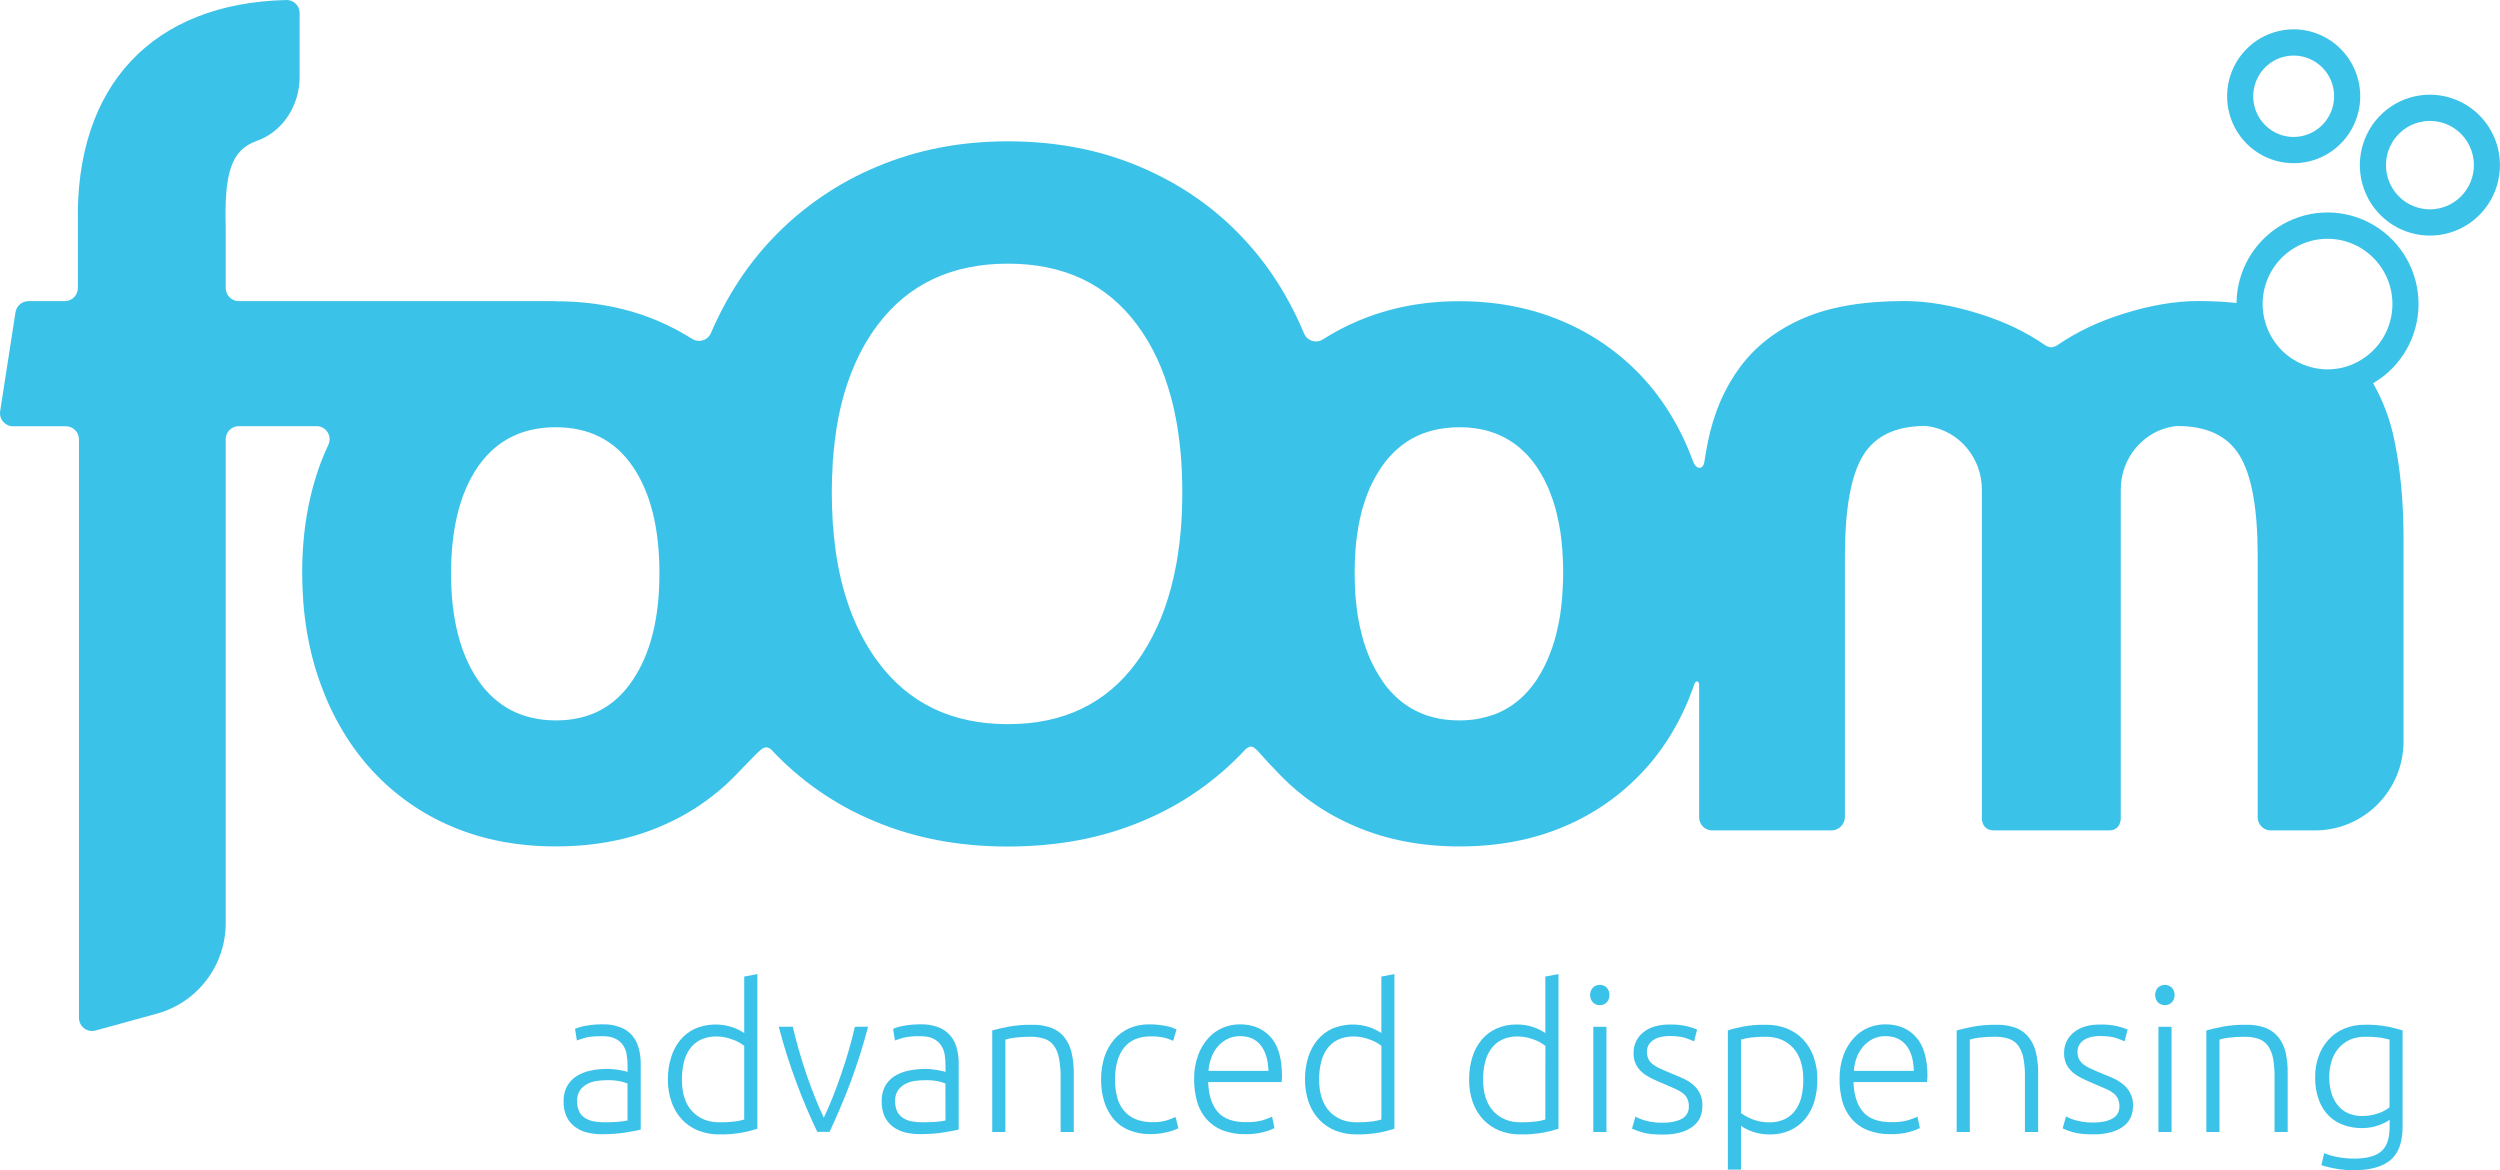 <svg width="141" height="66" viewBox="0 0 141 66" fill="none" xmlns="http://www.w3.org/2000/svg">
<path d="M134.688 57.905C134.255 57.822 133.814 57.786 133.373 57.796C132.972 57.79 132.575 57.865 132.205 58.019C131.869 58.157 131.569 58.369 131.326 58.64C131.08 58.91 130.891 59.227 130.771 59.573C130.637 59.948 130.571 60.344 130.575 60.743C130.564 61.196 130.638 61.646 130.796 62.07C130.921 62.405 131.117 62.708 131.371 62.959C131.611 63.186 131.897 63.358 132.21 63.462C132.529 63.571 132.864 63.626 133.201 63.625C133.394 63.626 133.586 63.608 133.775 63.571C134.052 63.514 134.32 63.417 134.57 63.285C134.644 63.248 134.713 63.203 134.776 63.151V63.541C134.776 64.203 134.619 64.667 134.3 64.938C133.981 65.209 133.48 65.345 132.779 65.345C132.46 65.345 132.141 65.315 131.827 65.255C131.571 65.211 131.321 65.138 131.081 65.039L130.929 65.715C131.518 65.905 132.134 66.002 132.754 66.001C133.677 66.001 134.364 65.808 134.821 65.431C135.277 65.053 135.507 64.419 135.507 63.531V58.118C135.238 58.032 134.965 57.961 134.688 57.905ZM134.769 62.451C134.576 62.605 134.357 62.723 134.121 62.796C133.826 62.898 133.515 62.948 133.203 62.944C132.974 62.944 132.747 62.904 132.531 62.826C132.308 62.745 132.106 62.613 131.942 62.441C131.759 62.244 131.617 62.012 131.525 61.759C131.322 61.133 131.315 60.46 131.505 59.83C131.587 59.565 131.722 59.319 131.903 59.109C132.077 58.908 132.293 58.748 132.536 58.64C132.804 58.524 133.093 58.468 133.385 58.475C133.679 58.468 133.972 58.485 134.264 58.524C134.47 58.559 134.637 58.599 134.769 58.633V62.451Z" fill="#3BC2E8"/>
<path d="M128.921 59.411C128.857 59.099 128.727 58.804 128.539 58.547C128.354 58.3 128.107 58.107 127.822 57.989C127.464 57.851 127.082 57.786 126.698 57.797C126.239 57.788 125.78 57.826 125.328 57.91C124.955 57.984 124.661 58.054 124.438 58.118V63.843H125.179V58.631C125.34 58.582 125.506 58.548 125.674 58.528C125.975 58.49 126.279 58.472 126.582 58.475C126.857 58.468 127.131 58.508 127.392 58.594C127.603 58.668 127.786 58.806 127.918 58.988C128.061 59.204 128.158 59.448 128.203 59.704C128.264 60.056 128.291 60.413 128.284 60.77V63.845H129.025V60.526C129.032 60.152 128.997 59.778 128.921 59.411Z" fill="#3BC2E8"/>
<path d="M121.736 57.91V63.843H122.477V57.91H121.736ZM122.487 55.699C122.382 55.6 122.243 55.545 122.099 55.545C121.955 55.545 121.816 55.6 121.711 55.699C121.607 55.814 121.549 55.963 121.549 56.119C121.549 56.274 121.607 56.423 121.711 56.538C121.816 56.637 121.955 56.692 122.099 56.692C122.243 56.692 122.382 56.637 122.487 56.538C122.591 56.423 122.649 56.274 122.649 56.119C122.649 55.963 122.591 55.814 122.487 55.699Z" fill="#3BC2E8"/>
<path d="M120.145 61.651C120.05 61.465 119.918 61.3 119.757 61.167C119.589 61.029 119.405 60.913 119.208 60.822C118.997 60.728 118.776 60.635 118.55 60.545C118.325 60.455 118.133 60.367 117.961 60.293C117.809 60.228 117.664 60.146 117.529 60.049C117.419 59.967 117.327 59.863 117.26 59.744C117.197 59.615 117.167 59.472 117.171 59.329C117.168 59.186 117.203 59.045 117.274 58.922C117.342 58.811 117.434 58.718 117.544 58.65C117.666 58.573 117.801 58.518 117.941 58.487C118.096 58.451 118.254 58.432 118.413 58.432C118.83 58.432 119.149 58.472 119.365 58.551C119.522 58.603 119.676 58.664 119.826 58.734L119.998 58.068C119.819 57.989 119.634 57.928 119.444 57.885C119.117 57.809 118.782 57.774 118.447 57.782C117.814 57.782 117.318 57.93 116.96 58.23C116.784 58.369 116.644 58.547 116.549 58.75C116.454 58.954 116.408 59.176 116.415 59.401C116.41 59.622 116.457 59.842 116.552 60.042C116.646 60.214 116.768 60.368 116.915 60.496C117.078 60.626 117.254 60.736 117.441 60.827C117.642 60.925 117.846 61.019 118.069 61.108C118.344 61.222 118.575 61.325 118.761 61.409C118.922 61.476 119.074 61.564 119.213 61.67C119.318 61.753 119.401 61.859 119.456 61.982C119.509 62.109 119.536 62.246 119.536 62.384C119.536 62.719 119.398 62.954 119.119 63.1C118.84 63.245 118.491 63.312 118.066 63.312C117.857 63.313 117.649 63.299 117.443 63.267C117.266 63.233 117.109 63.198 116.981 63.159C116.853 63.12 116.75 63.078 116.672 63.04C116.593 63.003 116.549 62.981 116.525 62.966L116.333 63.642C116.509 63.724 116.691 63.792 116.878 63.845C117.153 63.934 117.55 63.978 118.066 63.978C118.758 63.978 119.303 63.84 119.705 63.564C120.108 63.288 120.304 62.882 120.304 62.342C120.31 62.102 120.255 61.864 120.145 61.651Z" fill="#3BC2E8"/>
<path d="M114.839 59.411C114.775 59.099 114.644 58.804 114.456 58.547C114.272 58.299 114.024 58.106 113.739 57.989C113.381 57.851 112.999 57.786 112.616 57.797C112.157 57.788 111.698 57.826 111.246 57.91C110.873 57.984 110.579 58.054 110.355 58.118V63.843H111.097V58.631C111.258 58.582 111.424 58.548 111.592 58.528C111.893 58.489 112.197 58.471 112.5 58.473C112.776 58.466 113.052 58.506 113.315 58.592C113.526 58.667 113.709 58.804 113.84 58.986C113.984 59.202 114.08 59.446 114.125 59.702C114.187 60.054 114.214 60.411 114.206 60.768V63.843H114.951V60.526C114.956 60.151 114.918 59.778 114.839 59.411Z" fill="#3BC2E8"/>
<path d="M108.056 58.483C107.63 58.009 107.05 57.773 106.329 57.773C106.002 57.773 105.679 57.837 105.376 57.96C105.063 58.09 104.783 58.289 104.557 58.542C104.302 58.824 104.103 59.152 103.973 59.51C103.817 59.947 103.742 60.408 103.752 60.872C103.747 61.292 103.8 61.711 103.909 62.116C104.008 62.477 104.184 62.812 104.425 63.098C104.67 63.38 104.977 63.6 105.323 63.74C105.746 63.902 106.196 63.979 106.648 63.967C106.997 63.974 107.346 63.932 107.684 63.843C107.89 63.79 108.09 63.717 108.282 63.626L108.145 62.98C107.977 63.056 107.805 63.122 107.63 63.177C107.318 63.262 106.995 63.3 106.672 63.29C105.943 63.29 105.406 63.098 105.073 62.708C104.739 62.318 104.562 61.755 104.537 61.03H108.684C108.689 60.976 108.699 60.921 108.699 60.857C108.699 60.793 108.708 60.739 108.708 60.675C108.706 59.687 108.488 58.957 108.056 58.483ZM104.562 60.398C104.575 60.144 104.626 59.892 104.714 59.653C104.799 59.425 104.922 59.213 105.078 59.026C105.232 58.85 105.419 58.704 105.627 58.597C105.849 58.489 106.092 58.435 106.339 58.439C106.844 58.439 107.229 58.611 107.507 58.952C107.785 59.292 107.924 59.781 107.939 60.398H104.562Z" fill="#3BC2E8"/>
<path d="M102.286 59.599C102.158 59.235 101.956 58.902 101.693 58.621C101.436 58.353 101.125 58.144 100.78 58.009C100.403 57.862 100.001 57.791 99.597 57.797C99.161 57.787 98.725 57.822 98.296 57.901C98.01 57.952 97.728 58.024 97.452 58.118V65.967H98.193V63.5C98.386 63.632 98.596 63.738 98.817 63.816C99.141 63.932 99.483 63.989 99.828 63.983C100.218 63.99 100.605 63.911 100.961 63.751C101.285 63.606 101.572 63.389 101.8 63.117C102.037 62.831 102.215 62.501 102.321 62.144C102.442 61.74 102.502 61.319 102.498 60.896C102.506 60.454 102.434 60.015 102.286 59.599ZM101.609 61.829C101.548 62.103 101.434 62.363 101.276 62.595C101.123 62.816 100.917 62.994 100.677 63.113C100.39 63.248 100.075 63.312 99.759 63.3C99.591 63.302 99.423 63.285 99.258 63.251C99.106 63.219 98.956 63.174 98.811 63.118C98.687 63.071 98.567 63.013 98.453 62.945C98.35 62.886 98.262 62.827 98.193 62.777V58.631C98.361 58.584 98.531 58.548 98.703 58.523C98.996 58.485 99.292 58.468 99.587 58.473C100.225 58.473 100.74 58.681 101.126 59.095C101.511 59.51 101.705 60.112 101.705 60.892C101.708 61.207 101.676 61.522 101.608 61.829H101.609Z" fill="#3BC2E8"/>
<path d="M95.865 61.651C95.769 61.465 95.637 61.3 95.477 61.167C95.308 61.028 95.122 60.912 94.923 60.822C94.716 60.728 94.495 60.635 94.269 60.545L93.68 60.293C93.528 60.228 93.383 60.146 93.249 60.049C93.137 59.969 93.045 59.864 92.979 59.744C92.915 59.615 92.883 59.473 92.886 59.329C92.882 59.186 92.918 59.045 92.989 58.922C93.058 58.811 93.152 58.718 93.263 58.65C93.384 58.573 93.517 58.518 93.656 58.487C93.812 58.451 93.972 58.432 94.132 58.432C94.549 58.432 94.868 58.472 95.085 58.551C95.241 58.604 95.395 58.665 95.546 58.734L95.717 58.068C95.538 57.99 95.353 57.929 95.163 57.885C94.837 57.809 94.502 57.774 94.166 57.782C93.533 57.782 93.037 57.93 92.674 58.23C92.5 58.37 92.361 58.548 92.267 58.751C92.173 58.955 92.128 59.177 92.134 59.401C92.127 59.623 92.174 59.843 92.272 60.042C92.362 60.216 92.485 60.37 92.635 60.496C92.797 60.626 92.973 60.737 93.16 60.827C93.356 60.925 93.565 61.019 93.789 61.108C94.063 61.222 94.294 61.325 94.481 61.409C94.64 61.476 94.791 61.564 94.928 61.67C95.034 61.751 95.118 61.858 95.171 61.982C95.228 62.112 95.255 62.254 95.251 62.396C95.26 62.544 95.225 62.69 95.151 62.818C95.077 62.945 94.966 63.047 94.834 63.112C94.554 63.255 94.206 63.324 93.782 63.324C93.573 63.326 93.365 63.311 93.159 63.28C92.982 63.245 92.825 63.211 92.697 63.171C92.569 63.132 92.466 63.09 92.388 63.053C92.309 63.015 92.266 62.993 92.241 62.978L92.044 63.654C92.223 63.735 92.406 63.803 92.594 63.857C92.869 63.946 93.262 63.991 93.782 63.991C94.474 63.991 95.019 63.853 95.417 63.576C95.822 63.299 96.015 62.895 96.015 62.355C96.023 62.111 95.971 61.87 95.865 61.651Z" fill="#3BC2E8"/>
<path d="M89.862 57.91V63.843H90.604V57.91H89.862ZM90.618 55.699C90.567 55.649 90.506 55.61 90.44 55.584C90.373 55.557 90.302 55.544 90.231 55.546C90.159 55.544 90.088 55.556 90.021 55.583C89.954 55.609 89.894 55.649 89.843 55.699C89.739 55.814 89.681 55.963 89.681 56.119C89.681 56.274 89.739 56.423 89.843 56.538C89.894 56.589 89.954 56.629 90.021 56.655C90.088 56.681 90.159 56.694 90.231 56.691C90.302 56.693 90.373 56.68 90.44 56.654C90.507 56.628 90.567 56.588 90.618 56.538C90.72 56.422 90.775 56.273 90.775 56.119C90.775 55.964 90.72 55.815 90.618 55.699Z" fill="#3BC2E8"/>
<path d="M87.157 55.078V58.266C86.966 58.135 86.758 58.028 86.539 57.95C86.215 57.831 85.873 57.774 85.528 57.782C85.138 57.776 84.751 57.855 84.394 58.014C84.069 58.16 83.782 58.38 83.554 58.656C83.318 58.945 83.141 59.279 83.034 59.639C82.913 60.042 82.854 60.461 82.858 60.882C82.85 61.324 82.922 61.764 83.069 62.18C83.199 62.542 83.401 62.872 83.663 63.152C83.92 63.421 84.231 63.631 84.576 63.769C84.952 63.913 85.352 63.986 85.754 63.982C86.19 63.989 86.626 63.954 87.055 63.877C87.34 63.823 87.622 63.751 87.899 63.661V54.939L87.157 55.078ZM87.157 63.141C86.993 63.191 86.823 63.228 86.652 63.25C86.359 63.287 86.064 63.303 85.769 63.298C85.13 63.298 84.615 63.092 84.23 62.677C83.844 62.263 83.646 61.66 83.646 60.88C83.644 60.566 83.678 60.253 83.749 59.947C83.81 59.671 83.923 59.41 84.082 59.178C84.236 58.956 84.442 58.776 84.681 58.654C84.967 58.515 85.282 58.447 85.599 58.457C85.768 58.457 85.936 58.475 86.1 58.511C86.252 58.543 86.402 58.588 86.547 58.644C86.671 58.69 86.79 58.746 86.905 58.812C86.993 58.865 87.078 58.923 87.16 58.984L87.157 63.141Z" fill="#3BC2E8"/>
<path d="M77.909 55.078V58.266C77.715 58.136 77.505 58.03 77.286 57.95C76.587 57.706 75.824 57.729 75.141 58.014C74.817 58.163 74.531 58.382 74.302 58.656C74.066 58.946 73.888 59.28 73.779 59.639C73.657 60.042 73.598 60.461 73.602 60.882C73.597 61.324 73.669 61.763 73.814 62.18C73.944 62.541 74.145 62.872 74.407 63.152C74.664 63.42 74.974 63.63 75.318 63.768C75.695 63.913 76.097 63.985 76.501 63.981C76.937 63.988 77.372 63.953 77.801 63.877C78.087 63.822 78.369 63.75 78.645 63.66V54.939L77.909 55.078ZM77.909 63.141C77.742 63.191 77.572 63.228 77.399 63.25C77.106 63.287 76.811 63.304 76.515 63.298C75.877 63.298 75.362 63.092 74.977 62.677C74.591 62.263 74.398 61.66 74.398 60.88C74.396 60.566 74.43 60.253 74.5 59.947C74.56 59.672 74.671 59.41 74.829 59.178C74.984 58.957 75.189 58.777 75.428 58.654C75.714 58.516 76.029 58.449 76.346 58.457C76.516 58.457 76.685 58.475 76.852 58.511C77.002 58.544 77.15 58.588 77.294 58.644C77.419 58.69 77.54 58.746 77.656 58.812C77.754 58.876 77.843 58.931 77.912 58.984L77.909 63.141Z" fill="#3BC2E8"/>
<path d="M71.658 58.483C71.226 58.009 70.652 57.773 69.93 57.773C69.604 57.773 69.281 57.836 68.978 57.96C68.664 58.091 68.383 58.29 68.154 58.542C67.9 58.824 67.703 59.153 67.575 59.51C67.414 59.946 67.338 60.408 67.349 60.872C67.345 61.292 67.4 61.711 67.511 62.116C67.611 62.477 67.787 62.812 68.029 63.098C68.274 63.38 68.582 63.6 68.928 63.74C69.351 63.902 69.801 63.979 70.253 63.967C70.6 63.974 70.947 63.932 71.283 63.843C71.49 63.792 71.691 63.719 71.882 63.626L71.745 62.98C71.579 63.057 71.409 63.123 71.234 63.177C70.922 63.262 70.6 63.3 70.277 63.29C69.548 63.29 69.011 63.098 68.677 62.708C68.342 62.318 68.162 61.755 68.142 61.03H72.285C72.29 60.976 72.294 60.921 72.299 60.857C72.304 60.793 72.304 60.739 72.304 60.675C72.301 59.687 72.09 58.957 71.658 58.483ZM68.159 60.398C68.176 60.144 68.229 59.893 68.316 59.653C68.398 59.424 68.521 59.211 68.679 59.026C68.834 58.849 69.02 58.704 69.228 58.597C69.45 58.489 69.694 58.435 69.94 58.439C70.441 58.439 70.831 58.611 71.103 58.952C71.375 59.292 71.521 59.781 71.541 60.398H68.159Z" fill="#3BC2E8"/>
<path d="M66.298 62.995C66.146 63.069 65.988 63.132 65.827 63.182C65.566 63.261 65.294 63.298 65.022 63.29C64.685 63.301 64.349 63.242 64.035 63.117C63.778 63.009 63.551 62.84 63.373 62.623C63.196 62.402 63.07 62.144 63.005 61.868C62.924 61.551 62.884 61.224 62.887 60.896C62.887 60.116 63.059 59.511 63.397 59.09C63.736 58.668 64.232 58.453 64.885 58.453C65.142 58.447 65.398 58.471 65.65 58.522C65.829 58.563 66.001 58.624 66.166 58.704L66.357 58.063C66.154 57.962 65.938 57.892 65.714 57.856C65.418 57.8 65.117 57.773 64.816 57.774C64.428 57.768 64.044 57.843 63.687 57.996C63.359 58.142 63.067 58.36 62.833 58.633C62.591 58.922 62.406 59.256 62.288 59.615C62.16 60.027 62.097 60.457 62.101 60.889C62.096 61.315 62.157 61.74 62.284 62.147C62.395 62.504 62.575 62.836 62.813 63.124C63.051 63.399 63.35 63.612 63.687 63.746C64.073 63.9 64.487 63.974 64.902 63.964C65.211 63.966 65.519 63.929 65.82 63.855C66.041 63.805 66.257 63.73 66.463 63.632L66.298 62.995Z" fill="#3BC2E8"/>
<path d="M60.448 59.411C60.38 59.1 60.249 58.806 60.065 58.547C59.88 58.298 59.63 58.105 59.344 57.989C58.986 57.851 58.603 57.785 58.22 57.797C57.761 57.788 57.303 57.826 56.853 57.91C56.484 57.984 56.185 58.054 55.962 58.118V63.843H56.703V58.631C56.865 58.583 57.031 58.548 57.199 58.528C57.5 58.489 57.803 58.471 58.106 58.473C58.383 58.465 58.658 58.505 58.921 58.592C59.133 58.666 59.316 58.803 59.447 58.986C59.594 59.2 59.691 59.445 59.731 59.702C59.796 60.054 59.825 60.411 59.819 60.768V63.843H60.561V60.526C60.563 60.152 60.525 59.778 60.448 59.411Z" fill="#3BC2E8"/>
<path d="M53.954 59.09C53.886 58.836 53.763 58.599 53.591 58.399C53.413 58.194 53.187 58.037 52.934 57.941C52.619 57.82 52.283 57.763 51.947 57.773C51.619 57.768 51.292 57.795 50.97 57.854C50.765 57.889 50.564 57.947 50.371 58.027L50.474 58.683C50.573 58.643 50.729 58.594 50.941 58.53C51.26 58.46 51.586 58.431 51.913 58.441C52.217 58.441 52.462 58.485 52.649 58.585C52.824 58.67 52.973 58.801 53.08 58.964C53.185 59.121 53.254 59.3 53.282 59.488C53.311 59.687 53.326 59.888 53.326 60.09V60.459C53.273 60.436 53.217 60.419 53.159 60.411C53.078 60.391 52.987 60.371 52.875 60.351C52.762 60.331 52.654 60.317 52.536 60.307C52.424 60.293 52.311 60.287 52.198 60.288C51.864 60.285 51.531 60.32 51.206 60.391C50.925 60.45 50.657 60.56 50.416 60.717C50.201 60.861 50.026 61.057 49.905 61.287C49.779 61.543 49.718 61.826 49.726 62.111C49.718 62.404 49.773 62.695 49.888 62.965C49.994 63.188 50.15 63.383 50.345 63.535C50.551 63.688 50.784 63.8 51.031 63.865C51.313 63.933 51.601 63.966 51.891 63.965C52.134 63.965 52.372 63.954 52.607 63.94C52.843 63.925 53.049 63.895 53.24 63.865C53.431 63.835 53.594 63.802 53.74 63.777C53.852 63.759 53.962 63.735 54.07 63.703V59.964C54.071 59.669 54.032 59.375 53.954 59.09ZM53.326 63.198C53.142 63.232 52.958 63.257 52.772 63.273C52.556 63.287 52.305 63.297 52.015 63.297C51.803 63.299 51.591 63.279 51.382 63.238C51.211 63.202 51.048 63.133 50.902 63.035C50.769 62.943 50.662 62.817 50.593 62.671C50.517 62.493 50.48 62.301 50.484 62.108C50.473 61.892 50.53 61.678 50.646 61.495C50.753 61.344 50.895 61.221 51.058 61.135C51.229 61.047 51.413 60.989 51.603 60.963C51.791 60.938 51.98 60.924 52.17 60.923C52.424 60.916 52.677 60.938 52.926 60.987C53.062 61.014 53.196 61.055 53.323 61.111L53.326 63.198Z" fill="#3BC2E8"/>
<path d="M48.216 57.91C48.124 58.315 48.011 58.749 47.878 59.213C47.746 59.673 47.598 60.132 47.441 60.591C47.284 61.049 47.122 61.486 46.955 61.908C46.788 62.33 46.621 62.71 46.464 63.035C46.302 62.705 46.14 62.33 45.969 61.905C45.797 61.48 45.64 61.042 45.483 60.587C45.326 60.133 45.183 59.669 45.051 59.21C44.919 58.751 44.808 58.314 44.712 57.907H43.921C44.064 58.45 44.216 58.983 44.383 59.511C44.55 60.04 44.732 60.558 44.918 61.059C45.105 61.56 45.297 62.051 45.497 62.515C45.698 62.979 45.895 63.423 46.096 63.838H46.788C46.979 63.423 47.176 62.983 47.377 62.515C47.578 62.047 47.775 61.562 47.961 61.059C48.147 60.556 48.33 60.037 48.496 59.511C48.663 58.986 48.82 58.453 48.958 57.907L48.216 57.91Z" fill="#3BC2E8"/>
<path d="M41.974 55.078V58.266C41.78 58.135 41.57 58.029 41.35 57.95C40.651 57.706 39.888 57.729 39.205 58.014C38.881 58.163 38.595 58.382 38.366 58.656C38.132 58.946 37.957 59.28 37.851 59.639C37.725 60.041 37.664 60.461 37.669 60.882C37.663 61.324 37.736 61.764 37.885 62.18C38.011 62.542 38.212 62.873 38.474 63.152C38.731 63.421 39.042 63.631 39.387 63.768C39.765 63.913 40.166 63.985 40.569 63.981C41.005 63.989 41.441 63.954 41.87 63.877C42.156 63.823 42.438 63.751 42.715 63.661V54.939L41.974 55.078ZM41.974 63.14C41.808 63.191 41.639 63.227 41.468 63.25C41.172 63.287 40.874 63.304 40.577 63.298C39.939 63.298 39.428 63.092 39.038 62.677C38.648 62.263 38.459 61.66 38.459 60.88C38.457 60.566 38.492 60.253 38.562 59.947C38.621 59.672 38.733 59.41 38.891 59.178C39.046 58.957 39.251 58.778 39.49 58.654C39.776 58.516 40.09 58.449 40.407 58.457C40.577 58.457 40.747 58.475 40.913 58.511C41.064 58.543 41.212 58.587 41.355 58.644C41.48 58.69 41.602 58.746 41.718 58.812C41.806 58.865 41.892 58.922 41.974 58.984V63.14Z" fill="#3BC2E8"/>
<path d="M36.015 59.09C35.947 58.836 35.823 58.599 35.652 58.399C35.474 58.194 35.248 58.037 34.995 57.941C34.68 57.82 34.345 57.763 34.008 57.773C33.682 57.768 33.357 57.795 33.036 57.854C32.829 57.889 32.627 57.947 32.432 58.027L32.535 58.683C32.633 58.643 32.791 58.594 33.006 58.53C33.222 58.466 33.542 58.441 33.973 58.441C34.278 58.441 34.523 58.485 34.709 58.585C34.887 58.669 35.039 58.8 35.148 58.963C35.252 59.121 35.32 59.3 35.345 59.487C35.379 59.686 35.395 59.887 35.394 60.089V60.459C35.34 60.436 35.285 60.42 35.228 60.41C35.147 60.39 35.05 60.371 34.943 60.35C34.835 60.33 34.717 60.316 34.599 60.306C34.487 60.292 34.374 60.286 34.261 60.287C33.927 60.284 33.595 60.319 33.269 60.39C32.989 60.449 32.723 60.559 32.484 60.716C32.269 60.862 32.092 61.057 31.968 61.286C31.841 61.544 31.778 61.829 31.787 62.116C31.777 62.41 31.834 62.701 31.953 62.969C32.056 63.195 32.213 63.391 32.41 63.54C32.614 63.693 32.846 63.805 33.092 63.87C33.375 63.938 33.665 63.971 33.956 63.97C34.199 63.97 34.437 63.959 34.668 63.944C34.899 63.93 35.109 63.9 35.301 63.87L35.802 63.782C35.915 63.764 36.026 63.739 36.136 63.707V59.964C36.137 59.668 36.096 59.374 36.015 59.09ZM35.391 63.198C35.24 63.228 35.053 63.253 34.837 63.273C34.622 63.292 34.366 63.297 34.076 63.297C33.864 63.299 33.652 63.279 33.444 63.238C33.273 63.202 33.112 63.133 32.967 63.035C32.833 62.944 32.726 62.818 32.658 62.671C32.58 62.494 32.543 62.301 32.55 62.108C32.539 61.892 32.594 61.679 32.708 61.495C32.816 61.345 32.957 61.222 33.12 61.135C33.291 61.046 33.477 60.988 33.669 60.963C33.857 60.938 34.046 60.924 34.236 60.923C34.487 60.916 34.739 60.938 34.986 60.987C35.125 61.014 35.261 61.055 35.391 61.111V63.198Z" fill="#3BC2E8"/>
<path d="M46.911 27.771C46.902 29.168 47.024 30.563 47.274 31.937C47.02 30.564 46.896 29.169 46.906 27.771C46.896 26.378 47.019 24.987 47.274 23.618C47.023 24.988 46.901 26.378 46.911 27.771Z" fill="#3BC2E8"/>
<path d="M46.911 27.771C46.902 29.168 47.024 30.563 47.274 31.937C47.02 30.564 46.896 29.169 46.906 27.771C46.896 26.378 47.019 24.987 47.274 23.618C47.023 24.988 46.901 26.378 46.911 27.771Z" fill="#3BC2E8"/>
<path d="M76.948 28.336C76.848 28.642 76.764 28.953 76.698 29.269C76.775 28.948 76.85 28.632 76.948 28.336Z" fill="#3BC2E8"/>
<path d="M77.95 38.385L78.098 38.593C78.043 38.526 77.992 38.457 77.945 38.385C77.681 38.002 77.455 37.592 77.272 37.163C77.461 37.59 77.688 37.999 77.95 38.385Z" fill="#3BC2E8"/>
<path d="M77.945 26.288C78.04 26.153 78.141 26.023 78.249 25.898C78.146 26.022 78.048 26.155 77.95 26.288C77.688 26.666 77.461 27.068 77.272 27.488C77.456 27.066 77.681 26.663 77.945 26.288Z" fill="#3BC2E8"/>
<path d="M137.048 5.341C136.267 5.34 135.503 5.573 134.852 6.009C134.202 6.446 133.696 7.066 133.396 7.792C133.097 8.518 133.018 9.317 133.17 10.088C133.323 10.859 133.699 11.568 134.251 12.123C134.804 12.679 135.508 13.058 136.275 13.211C137.041 13.365 137.836 13.286 138.558 12.985C139.28 12.685 139.897 12.175 140.332 11.522C140.766 10.868 140.998 10.1 140.997 9.314C140.996 8.261 140.58 7.251 139.84 6.506C139.099 5.761 138.096 5.342 137.048 5.341ZM137.048 11.806C136.558 11.806 136.079 11.66 135.671 11.386C135.264 11.112 134.946 10.723 134.758 10.268C134.571 9.812 134.521 9.311 134.617 8.827C134.713 8.344 134.949 7.899 135.296 7.551C135.642 7.202 136.084 6.965 136.565 6.869C137.046 6.772 137.544 6.822 137.997 7.01C138.45 7.199 138.837 7.519 139.11 7.929C139.382 8.338 139.527 8.82 139.527 9.314C139.527 9.975 139.265 10.608 138.801 11.076C138.336 11.544 137.706 11.807 137.048 11.809V11.806Z" fill="#3BC2E8"/>
<path d="M129.363 1.654C128.62 1.654 127.894 1.875 127.277 2.29C126.66 2.705 126.178 3.295 125.894 3.985C125.61 4.675 125.536 5.434 125.681 6.166C125.825 6.899 126.183 7.571 126.708 8.099C127.233 8.627 127.902 8.987 128.63 9.133C129.359 9.278 130.114 9.204 130.8 8.918C131.486 8.632 132.072 8.148 132.485 7.527C132.897 6.906 133.117 6.176 133.117 5.43C133.116 4.429 132.72 3.469 132.016 2.762C131.312 2.054 130.358 1.656 129.363 1.654ZM129.363 7.725C128.912 7.725 128.47 7.59 128.095 7.338C127.72 7.086 127.427 6.727 127.254 6.308C127.082 5.888 127.037 5.427 127.125 4.982C127.213 4.537 127.43 4.128 127.749 3.807C128.068 3.486 128.475 3.267 128.918 3.179C129.36 3.09 129.819 3.136 130.236 3.309C130.653 3.483 131.01 3.777 131.261 4.154C131.511 4.532 131.645 4.976 131.645 5.43C131.644 6.038 131.403 6.621 130.975 7.051C130.548 7.481 129.968 7.723 129.363 7.725Z" fill="#3BC2E8"/>
<path d="M133.844 21.613C134.622 21.161 135.267 20.511 135.717 19.729C136.166 18.946 136.404 18.059 136.405 17.156C136.407 16.252 136.173 15.364 135.726 14.58C135.28 13.796 134.637 13.144 133.861 12.688C133.085 12.232 132.204 11.989 131.306 11.983C130.407 11.977 129.523 12.209 128.741 12.654C127.96 13.099 127.308 13.743 126.851 14.521C126.394 15.299 126.148 16.184 126.138 17.087C125.417 17.014 124.693 16.978 123.969 16.979C122.682 16.979 121.275 17.219 119.748 17.699C118.32 18.149 117.132 18.716 116.017 19.481C115.917 19.539 115.807 19.578 115.693 19.595C115.589 19.58 115.488 19.548 115.394 19.501C114.274 18.721 113.077 18.153 111.638 17.699C110.113 17.221 108.706 16.98 107.417 16.979C105.101 16.979 103.197 17.303 101.705 17.951C100.212 18.599 99.026 19.514 98.146 20.695C97.262 21.88 96.659 23.286 96.325 24.915C96.252 25.281 96.188 25.648 96.129 26.036C96.061 26.505 95.673 26.505 95.496 26.036C94.799 24.151 93.825 22.542 92.576 21.209C91.309 19.866 89.775 18.807 88.075 18.099C86.328 17.359 84.406 16.989 82.308 16.988C80.246 16.988 78.342 17.359 76.595 18.099C75.908 18.389 75.246 18.737 74.617 19.139C74.528 19.197 74.428 19.234 74.323 19.249C74.219 19.265 74.112 19.257 74.011 19.226C73.909 19.195 73.816 19.143 73.737 19.073C73.657 19.002 73.594 18.915 73.552 18.818C72.684 16.739 71.535 14.943 70.107 13.428C68.492 11.704 66.553 10.364 64.29 9.405C62.028 8.446 59.541 7.968 56.831 7.971C54.165 7.971 51.703 8.45 49.443 9.407C47.236 10.327 45.243 11.697 43.589 13.43C42.145 14.94 40.98 16.728 40.093 18.795C40.05 18.891 39.987 18.976 39.908 19.046C39.829 19.115 39.737 19.166 39.636 19.196C39.536 19.226 39.43 19.234 39.327 19.219C39.223 19.205 39.124 19.168 39.035 19.111C38.42 18.723 37.776 18.384 37.107 18.099C35.369 17.364 33.459 16.995 31.377 16.993V16.984H13.467C13.272 16.983 13.085 16.905 12.947 16.766C12.809 16.628 12.731 16.439 12.73 16.243V12.843C12.649 9.797 13.015 8.465 14.483 7.947C15.965 7.423 16.898 5.933 16.898 4.349V0.74C16.899 0.643 16.881 0.546 16.844 0.456C16.807 0.365 16.753 0.283 16.684 0.214C16.616 0.145 16.534 0.091 16.445 0.054C16.355 0.017 16.259 -0.001 16.162 -0C8.608 0.177 4.235 4.822 4.392 12.571V16.243C4.391 16.439 4.314 16.627 4.176 16.766C4.038 16.905 3.851 16.983 3.656 16.984H1.604C1.428 16.983 1.259 17.046 1.125 17.16C0.992 17.274 0.903 17.432 0.875 17.606L0.009 23.188C-0.008 23.294 -0.001 23.402 0.028 23.505C0.057 23.608 0.108 23.703 0.177 23.784C0.247 23.865 0.333 23.93 0.429 23.975C0.526 24.02 0.631 24.042 0.738 24.042H3.714C3.811 24.041 3.907 24.06 3.997 24.097C4.087 24.134 4.169 24.188 4.237 24.257C4.306 24.326 4.361 24.408 4.398 24.498C4.435 24.588 4.454 24.685 4.454 24.782V57.407C4.454 57.521 4.48 57.633 4.53 57.735C4.58 57.837 4.653 57.926 4.742 57.995C4.832 58.065 4.937 58.112 5.048 58.134C5.159 58.156 5.273 58.153 5.382 58.123L8.839 57.172C9.956 56.868 10.943 56.203 11.646 55.279C12.35 54.354 12.731 53.223 12.73 52.059V24.776C12.73 24.678 12.749 24.582 12.786 24.492C12.823 24.402 12.877 24.321 12.946 24.252C13.014 24.183 13.096 24.129 13.185 24.091C13.275 24.054 13.37 24.035 13.467 24.036H17.855C17.978 24.035 18.099 24.066 18.208 24.126C18.316 24.185 18.407 24.271 18.474 24.375C18.54 24.479 18.579 24.599 18.588 24.722C18.596 24.846 18.574 24.97 18.522 25.082C18.38 25.387 18.242 25.703 18.117 26.029C17.401 27.914 17.042 30.005 17.043 32.3C17.043 34.596 17.392 36.695 18.088 38.598C18.785 40.503 19.76 42.13 21.013 43.48C22.271 44.84 23.805 45.914 25.511 46.627C27.258 47.367 29.2 47.738 31.337 47.738C33.506 47.738 35.464 47.368 37.212 46.627C38.918 45.917 40.453 44.847 41.713 43.489C42.901 42.295 43.053 41.954 43.48 42.256C45.109 44.011 47.094 45.392 49.301 46.307C51.559 47.265 54.07 47.744 56.833 47.744C59.641 47.744 62.175 47.265 64.435 46.307C66.642 45.394 68.626 44.011 70.252 42.256C70.728 41.848 70.791 42.285 71.989 43.489C73.249 44.847 74.784 45.917 76.49 46.628C78.237 47.368 80.177 47.739 82.311 47.739C84.48 47.739 86.44 47.369 88.191 46.628C89.895 45.917 91.427 44.846 92.684 43.489C93.936 42.142 94.893 40.515 95.555 38.608C95.654 38.316 95.831 38.43 95.831 38.608V46.096C95.831 46.193 95.85 46.289 95.886 46.379C95.923 46.469 95.978 46.55 96.046 46.619C96.114 46.688 96.196 46.743 96.285 46.78C96.374 46.817 96.47 46.836 96.567 46.836H103.289C103.492 46.836 103.686 46.754 103.83 46.61C103.973 46.465 104.054 46.27 104.054 46.065V31.355C104.054 28.695 104.397 26.804 105.075 25.694C105.753 24.584 106.923 24.025 108.577 24.025C108.643 24.026 108.708 24.033 108.773 24.045C110.511 24.307 111.777 25.837 111.777 27.604V46.177C111.777 46.211 111.787 46.819 112.434 46.833H118.963C119.611 46.833 119.611 46.177 119.611 46.177V27.6C119.611 25.839 120.877 24.308 122.607 24.047C122.674 24.035 122.741 24.028 122.808 24.027C124.467 24.027 125.635 24.581 126.312 25.69C126.995 26.8 127.334 28.692 127.334 31.351V46.096C127.333 46.193 127.352 46.289 127.389 46.379C127.426 46.469 127.481 46.55 127.549 46.619C127.617 46.688 127.699 46.743 127.788 46.78C127.877 46.817 127.973 46.836 128.07 46.836H130.563C131.219 46.836 131.869 46.707 132.475 46.455C133.081 46.202 133.631 45.833 134.095 45.367C134.559 44.9 134.927 44.347 135.179 43.738C135.43 43.128 135.559 42.475 135.559 41.816V30.355C135.559 28.355 135.393 26.542 135.059 24.915C134.836 23.755 134.426 22.64 133.844 21.613ZM35.666 38.385C34.655 39.888 33.214 40.636 31.342 40.631C29.47 40.625 28.015 39.877 26.978 38.385C25.947 36.885 25.434 34.859 25.439 32.309C25.445 29.759 25.958 27.752 26.978 26.287C28.009 24.826 29.464 24.096 31.342 24.096C33.22 24.096 34.663 24.826 35.67 26.287C36.681 27.748 37.188 29.756 37.192 32.309C37.196 34.863 36.688 36.888 35.666 38.385ZM66.593 29.94C66.553 30.404 66.499 30.853 66.431 31.287C66.401 31.505 66.362 31.722 66.322 31.934C66.241 32.353 66.151 32.769 66.043 33.163C65.935 33.557 65.817 33.943 65.685 34.318C65.429 35.036 65.109 35.731 64.728 36.391C64.544 36.709 64.345 37.017 64.129 37.314C62.425 39.668 59.996 40.844 56.84 40.843C53.685 40.841 51.241 39.665 49.507 37.314C48.422 35.843 47.678 34.05 47.274 31.934C47.193 31.539 47.132 31.129 47.083 30.712C47.075 30.66 47.07 30.607 47.068 30.554C47.044 30.396 47.029 30.233 47.014 30.07C46.994 29.854 46.975 29.636 46.96 29.414C46.946 29.148 46.931 28.876 46.926 28.599C46.921 28.323 46.911 28.052 46.911 27.77C46.911 27.489 46.916 27.213 46.926 26.941C46.937 26.67 46.946 26.393 46.96 26.127C46.975 25.905 46.994 25.688 47.014 25.475C47.029 25.308 47.048 25.14 47.068 24.977C47.073 24.927 47.078 24.883 47.083 24.839C47.132 24.419 47.196 24.014 47.274 23.617C47.681 21.519 48.426 19.752 49.507 18.315C51.24 16.02 53.685 14.872 56.84 14.87C59.996 14.868 62.426 16.017 64.129 18.315C64.344 18.603 64.544 18.902 64.728 19.211C65.111 19.861 65.431 20.545 65.685 21.256C65.817 21.622 65.935 22.002 66.043 22.396C66.151 22.79 66.245 23.196 66.322 23.618C66.362 23.829 66.403 24.042 66.431 24.259C66.499 24.694 66.553 25.142 66.593 25.602C66.652 26.297 66.681 27.018 66.681 27.768C66.681 28.518 66.652 29.244 66.593 29.94ZM88.144 33.01V33.02C88.134 33.247 88.12 33.469 88.105 33.691C88.08 33.982 88.051 34.269 88.011 34.545C87.992 34.683 87.972 34.822 87.943 34.952C87.924 35.087 87.897 35.22 87.862 35.352C87.766 35.854 87.623 36.347 87.435 36.823C87.354 37.049 87.259 37.27 87.15 37.484C87.105 37.592 87.051 37.696 86.989 37.795C86.94 37.9 86.882 38.001 86.817 38.096C86.763 38.195 86.704 38.289 86.64 38.382C86.516 38.566 86.381 38.743 86.235 38.911C86.166 38.992 86.093 39.074 86.019 39.148C85.876 39.299 85.721 39.439 85.557 39.567C85.24 39.823 84.891 40.035 84.518 40.198C84.424 40.243 84.326 40.28 84.233 40.312C84.12 40.352 84.007 40.386 83.889 40.416C83.821 40.441 83.75 40.459 83.678 40.47C83.558 40.505 83.437 40.532 83.315 40.552C82.644 40.657 81.961 40.657 81.29 40.552C81.182 40.537 81.074 40.512 80.971 40.487C80.893 40.473 80.816 40.453 80.74 40.428C80.647 40.404 80.554 40.374 80.466 40.347C80.301 40.292 80.139 40.226 79.982 40.15C79.864 40.096 79.751 40.036 79.639 39.973C79.579 39.942 79.522 39.907 79.466 39.869C79.404 39.833 79.343 39.793 79.285 39.751C79.216 39.706 79.152 39.657 79.089 39.607C78.906 39.468 78.733 39.315 78.573 39.149C78.47 39.044 78.368 38.931 78.269 38.813C78.258 38.793 78.243 38.774 78.225 38.758C78.18 38.704 78.144 38.645 78.098 38.591L77.95 38.383C77.688 37.997 77.461 37.589 77.272 37.161C77.213 37.023 77.155 36.885 77.101 36.742C77.047 36.599 76.998 36.451 76.949 36.298C76.899 36.145 76.856 35.997 76.817 35.839C76.778 35.681 76.736 35.518 76.698 35.355C76.674 35.221 76.645 35.094 76.617 34.955C76.583 34.753 76.549 34.548 76.524 34.339C76.499 34.129 76.475 33.914 76.455 33.692C76.436 33.47 76.426 33.247 76.416 33.021V33.01C76.407 32.778 76.402 32.547 76.402 32.31C76.402 32.073 76.407 31.841 76.416 31.609V31.599C76.426 31.372 76.441 31.15 76.455 30.928C76.47 30.706 76.495 30.494 76.524 30.281C76.553 30.069 76.583 29.867 76.617 29.669C76.642 29.531 76.672 29.402 76.698 29.27C76.764 28.954 76.848 28.643 76.949 28.337C76.998 28.188 77.047 28.046 77.101 27.902C77.155 27.759 77.213 27.621 77.272 27.488C77.461 27.068 77.688 26.666 77.95 26.288C78.048 26.155 78.146 26.022 78.249 25.898C78.303 25.835 78.358 25.775 78.411 25.716C78.465 25.656 78.52 25.598 78.573 25.543C78.72 25.399 78.874 25.263 79.035 25.136C79.148 25.054 79.261 24.968 79.378 24.892C79.496 24.815 79.594 24.758 79.707 24.699C79.842 24.626 79.981 24.56 80.124 24.501C80.254 24.445 80.386 24.398 80.522 24.359C80.659 24.313 80.798 24.275 80.94 24.245C81.059 24.215 81.18 24.192 81.302 24.176C81.372 24.161 81.443 24.151 81.514 24.146C81.579 24.135 81.644 24.128 81.71 24.127C81.784 24.116 81.857 24.112 81.936 24.106C82.058 24.102 82.179 24.097 82.308 24.097C82.438 24.097 82.544 24.102 82.657 24.106C82.784 24.112 82.908 24.121 83.03 24.137C83.127 24.145 83.224 24.157 83.32 24.176C83.517 24.204 83.712 24.245 83.904 24.299C83.985 24.324 84.07 24.348 84.154 24.381C84.211 24.395 84.267 24.415 84.321 24.439C84.69 24.576 85.04 24.761 85.362 24.988C85.432 25.032 85.499 25.082 85.562 25.136C85.645 25.196 85.724 25.262 85.798 25.333C85.877 25.4 85.952 25.471 86.024 25.546C86.101 25.618 86.173 25.696 86.24 25.778C86.385 25.94 86.52 26.112 86.645 26.291C86.709 26.381 86.768 26.475 86.822 26.573C86.887 26.664 86.945 26.762 86.993 26.863C87.056 26.96 87.11 27.063 87.155 27.169C87.266 27.379 87.361 27.597 87.44 27.821C87.627 28.29 87.771 28.776 87.867 29.272C87.901 29.404 87.928 29.537 87.948 29.671C87.977 29.805 87.997 29.938 88.016 30.078C88.056 30.355 88.085 30.641 88.11 30.933C88.125 31.155 88.139 31.377 88.149 31.604V31.614C88.159 31.846 88.164 32.078 88.164 32.315C88.164 32.552 88.154 32.778 88.144 33.01ZM133 20.394C132.47 20.684 131.875 20.835 131.272 20.833C130.33 20.831 129.424 20.465 128.743 19.81C128.063 19.154 127.659 18.261 127.615 17.314C127.615 17.26 127.611 17.206 127.611 17.146C127.611 16.495 127.783 15.856 128.109 15.293C128.436 14.731 128.904 14.265 129.468 13.944C130.031 13.623 130.67 13.459 131.317 13.467C131.965 13.475 132.598 13.655 133.154 13.99C133.709 14.325 134.167 14.802 134.479 15.372C134.792 15.943 134.948 16.586 134.932 17.237C134.917 17.888 134.73 18.523 134.39 19.078C134.051 19.633 133.571 20.087 133 20.394Z" fill="#3BC2E8"/>
</svg>

